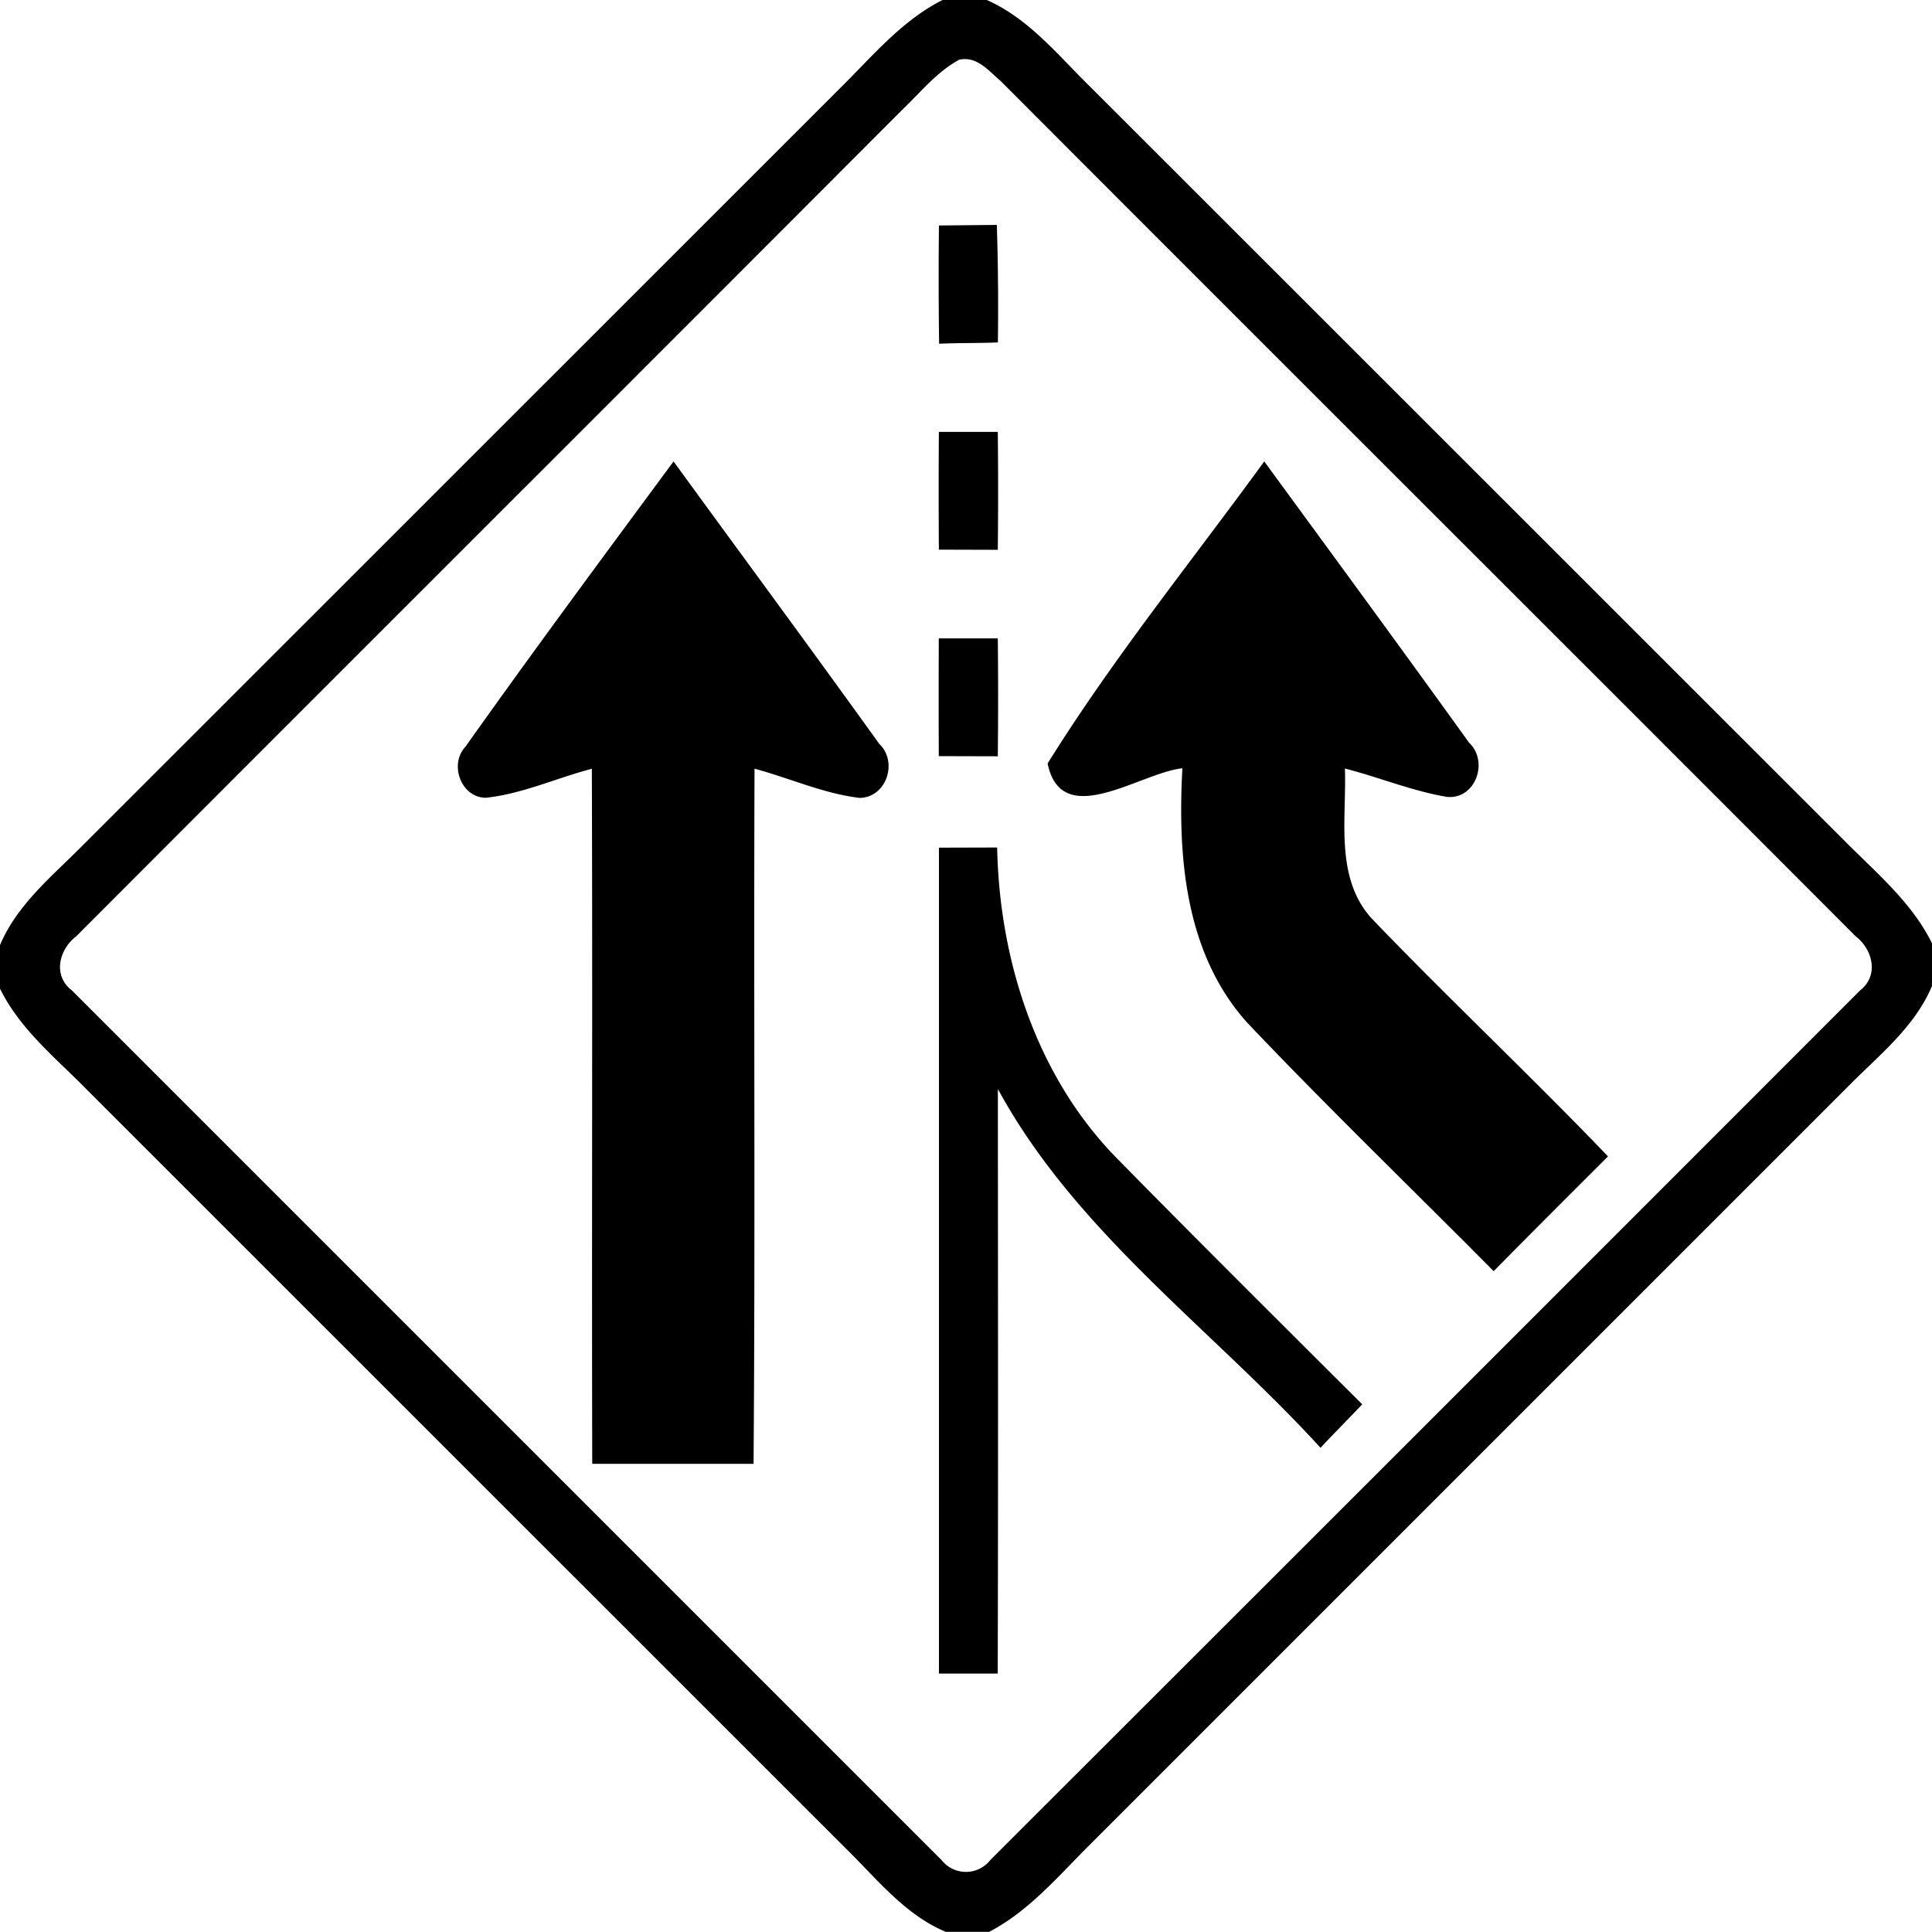 <svg xmlns="http://www.w3.org/2000/svg" width="24" height="24"><path d="M11.713-.002c-.506.253-.872.697-1.268 1.088l-9.42 9.418c-.376.38-.811.73-1.025 1.236v.541c.25.511.703.87 1.092 1.268l9.42 9.418c.384.376.727.817 1.236 1.031h.54c.5-.261.865-.7 1.26-1.092l9.42-9.42c.378-.382.818-.728 1.032-1.238v-.53c-.251-.51-.695-.877-1.086-1.273l-9.361-9.357C13.15.695 12.786.233 12.258 0h-.545zm.275.736c.179 0 .314.163.444.274 3.537 3.544 7.083 7.079 10.62 10.623.214.165.291.488.055.672q-5.399 5.403-10.804 10.802a.385.385 0 0 1-.606.002L.893 12.303c-.241-.184-.16-.508.054-.672C4.364 8.207 7.79 4.79 11.207 1.365c.225-.214.425-.467.701-.619V.744a.3.3 0 0 1 .08-.01m.395 2.06-.719.007q-.008.735.002 1.469c.244-.011.486-.006.73-.016a32 32 0 0 0-.013-1.46m-.72 2.571q-.005.732 0 1.463l.732.002q.008-.732 0-1.465zm-3.296.367c-.869 1.177-1.74 2.352-2.586 3.545-.205.22-.052.634.256.633.454-.049.876-.245 1.315-.36.01 2.879-.002 5.756.005 8.634h2.004c.022-2.878.001-5.756.012-8.635.437.117.857.31 1.307.363.335-.007.477-.45.242-.672-.844-1.175-1.704-2.339-2.555-3.508m7.338 0c-.904 1.243-1.881 2.45-2.691 3.752.172.845 1.154.113 1.674.06-.06 1.102.033 2.303.808 3.163.996 1.049 2.04 2.056 3.059 3.084.47-.478.946-.952 1.42-1.426-.962-1.004-1.979-1.958-2.94-2.96-.456-.51-.306-1.236-.328-1.858.427.109.837.281 1.273.353.352.028.516-.441.27-.673-.841-1.17-1.695-2.332-2.545-3.495M11.662 7.93q-.003.733 0 1.463l.733.002q.008-.732 0-1.465zm.002 2.6v10.26h.73c.007-2.42.003-4.842.002-7.262.968 1.78 2.662 2.983 4.008 4.457.17-.182.348-.36.518-.54-1.01-1.007-2.022-2.012-3.02-3.028-1.017-1.018-1.487-2.473-1.515-3.889z"/></svg>